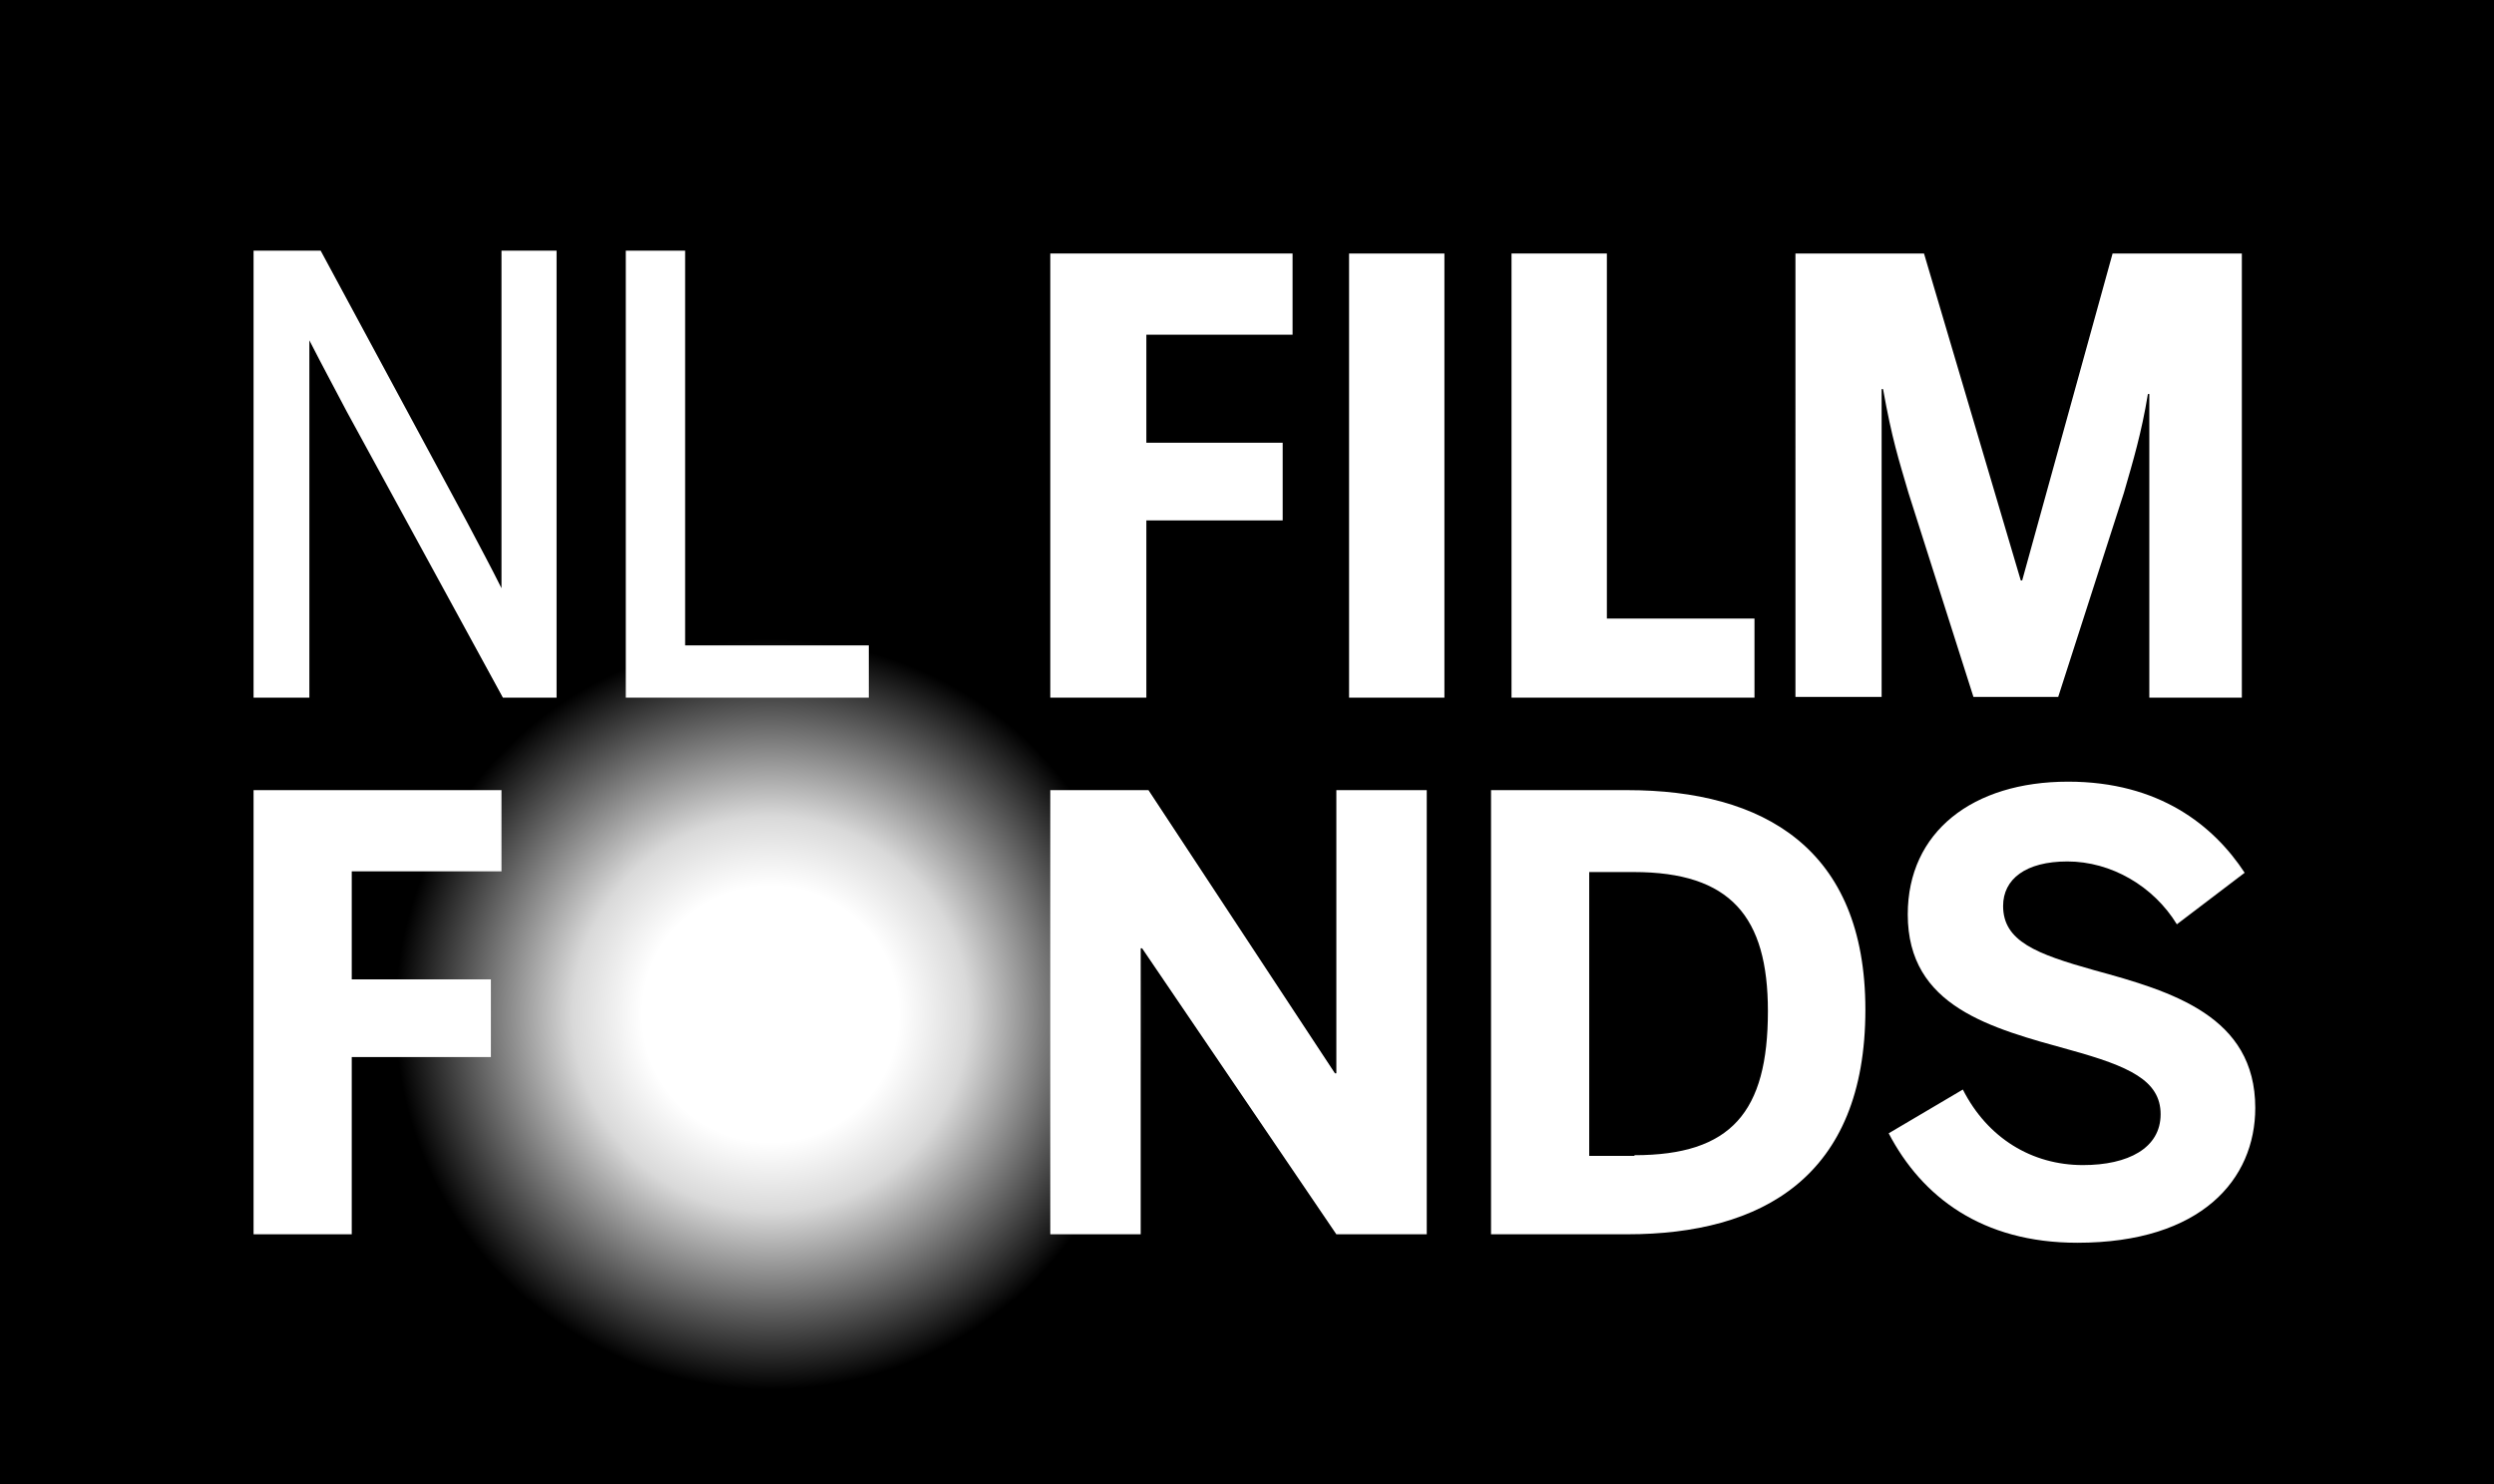<?xml version="1.0" encoding="utf-8"?>
<!-- Generator: Adobe Illustrator 22.0.0, SVG Export Plug-In . SVG Version: 6.00 Build 0)  -->
<svg version="1.1" xmlns="http://www.w3.org/2000/svg" xmlns:xlink="http://www.w3.org/1999/xlink" x="0px" y="0px"
	 viewBox="0 0 353.1 210.2" style="enable-background:new 0 0 353.1 210.2;" xml:space="preserve">
<style type="text/css">
	.st0{fill:#FFFFFF;}
	.st1{fill:url(#SVGID_1_);}
</style>
<g id="Layer_2">
</g>
<g id="Layer_1">
	<rect width="353.1" height="210.2"/>
	<path class="st0" d="M267.4,160.5l10.5-6.2c3.5,6.9,9.8,10.7,17,10.7c6.4,0,11-2.4,11-7.2c0-4.8-4.5-6.8-12.8-9.1
		c-11.2-3.1-23-6.1-23-19.2c0-11.7,9.2-18.8,22.7-18.8c12.9,0,20.6,6.2,25,12.9l-9.6,7.3c-3.3-5.4-9.3-8.9-15.5-8.9
		c-5.9,0-9.1,2.5-9.1,6.3c0,5,4.7,6.8,12.9,9.1c11,3,22.8,6.5,22.8,19.5c0,10.1-7.6,19.1-25.2,19.1
		C280.6,176,272.1,169.5,267.4,160.5z"/>
	<path class="st0" d="M211.1,111.9h19.3c19.2,0,33.7,8.2,33.7,31.1c0,23.7-14.7,31.8-33.7,31.8h-19.3V111.9z M231.4,163.6
		c13.7,0,18.9-6.1,18.9-20.4c0-13.4-5.3-19.7-19-19.7h-6.3v40.2H231.4z"/>
	<path class="st0" d="M191,35.9h13.5v62.9H191V35.9z"/>
	<path class="st0" d="M254.5,35.9h17.9l13.7,46.3h0.2l12.8-46.3h18.3v62.9h-13.1v-43h-0.2c-0.9,5.5-2.1,9.5-3.4,14l-9.3,28.9h-12
		l-9.2-28.9c-1.4-4.8-2.3-7.5-3.6-14.7h-0.2v43.6h-12.2V35.9z"/>
	<polygon class="st0" points="227.5,87.6 227.5,35.9 214,35.9 214,98.8 248.4,98.8 248.4,87.6 	"/>
	<polygon class="st0" points="148.7,35.9 148.7,98.8 162.3,98.8 162.3,73.7 181.6,73.7 181.6,62.7 162.3,62.7 162.3,47.4 183,47.4 
		183,35.9 	"/>
	<polygon class="st0" points="35.9,111.9 35.9,174.8 49.8,174.8 49.8,149.7 69.5,149.7 69.5,138.7 49.8,138.7 49.8,123.4 71,123.4 
		71,111.9 	"/>
	<path class="st0" d="M148.7,111.9h13.9l26.4,40.1h0.2v-40.1h12.8v62.9h-12.8l-27.5-40.5h-0.2v40.5h-12.8V111.9z"/>
	<g>
		<path class="st0" d="M71,83.3c-1.6-3.2-2.9-5.6-4.9-9.4L45.4,35.5h-9.5v63.3h7.9V48.2c2,3.9,3.2,6.1,5.3,10.1l22.1,40.5h7.6V35.5
			H71V83.3z"/>
		<polygon class="st0" points="97,91.4 97,35.5 88.6,35.5 88.6,98.8 123,98.8 123,91.4 		"/>
	</g>
	<radialGradient id="SVGID_1_" cx="109.098" cy="143.638" r="53.138" gradientUnits="userSpaceOnUse">
		<stop  offset="0.341" style="stop-color:#FFFFFF"/>
		<stop  offset="0.513" style="stop-color:#FFFFFF;stop-opacity:0.862"/>
		<stop  offset="0.527" style="stop-color:#FFFFFF;stop-opacity:0.85"/>
		<stop  offset="1" style="stop-color:#FFFFFF;stop-opacity:0"/>
	</radialGradient>
	<path class="st1" d="M162.2,143.6c0,29.3-23.8,53.1-53.1,53.1C79.8,196.8,56,173,56,143.6c0-29.4,23.8-53.1,53.1-53.1
		C138.4,90.5,162.2,114.3,162.2,143.6z"/>
</g>
</svg>
